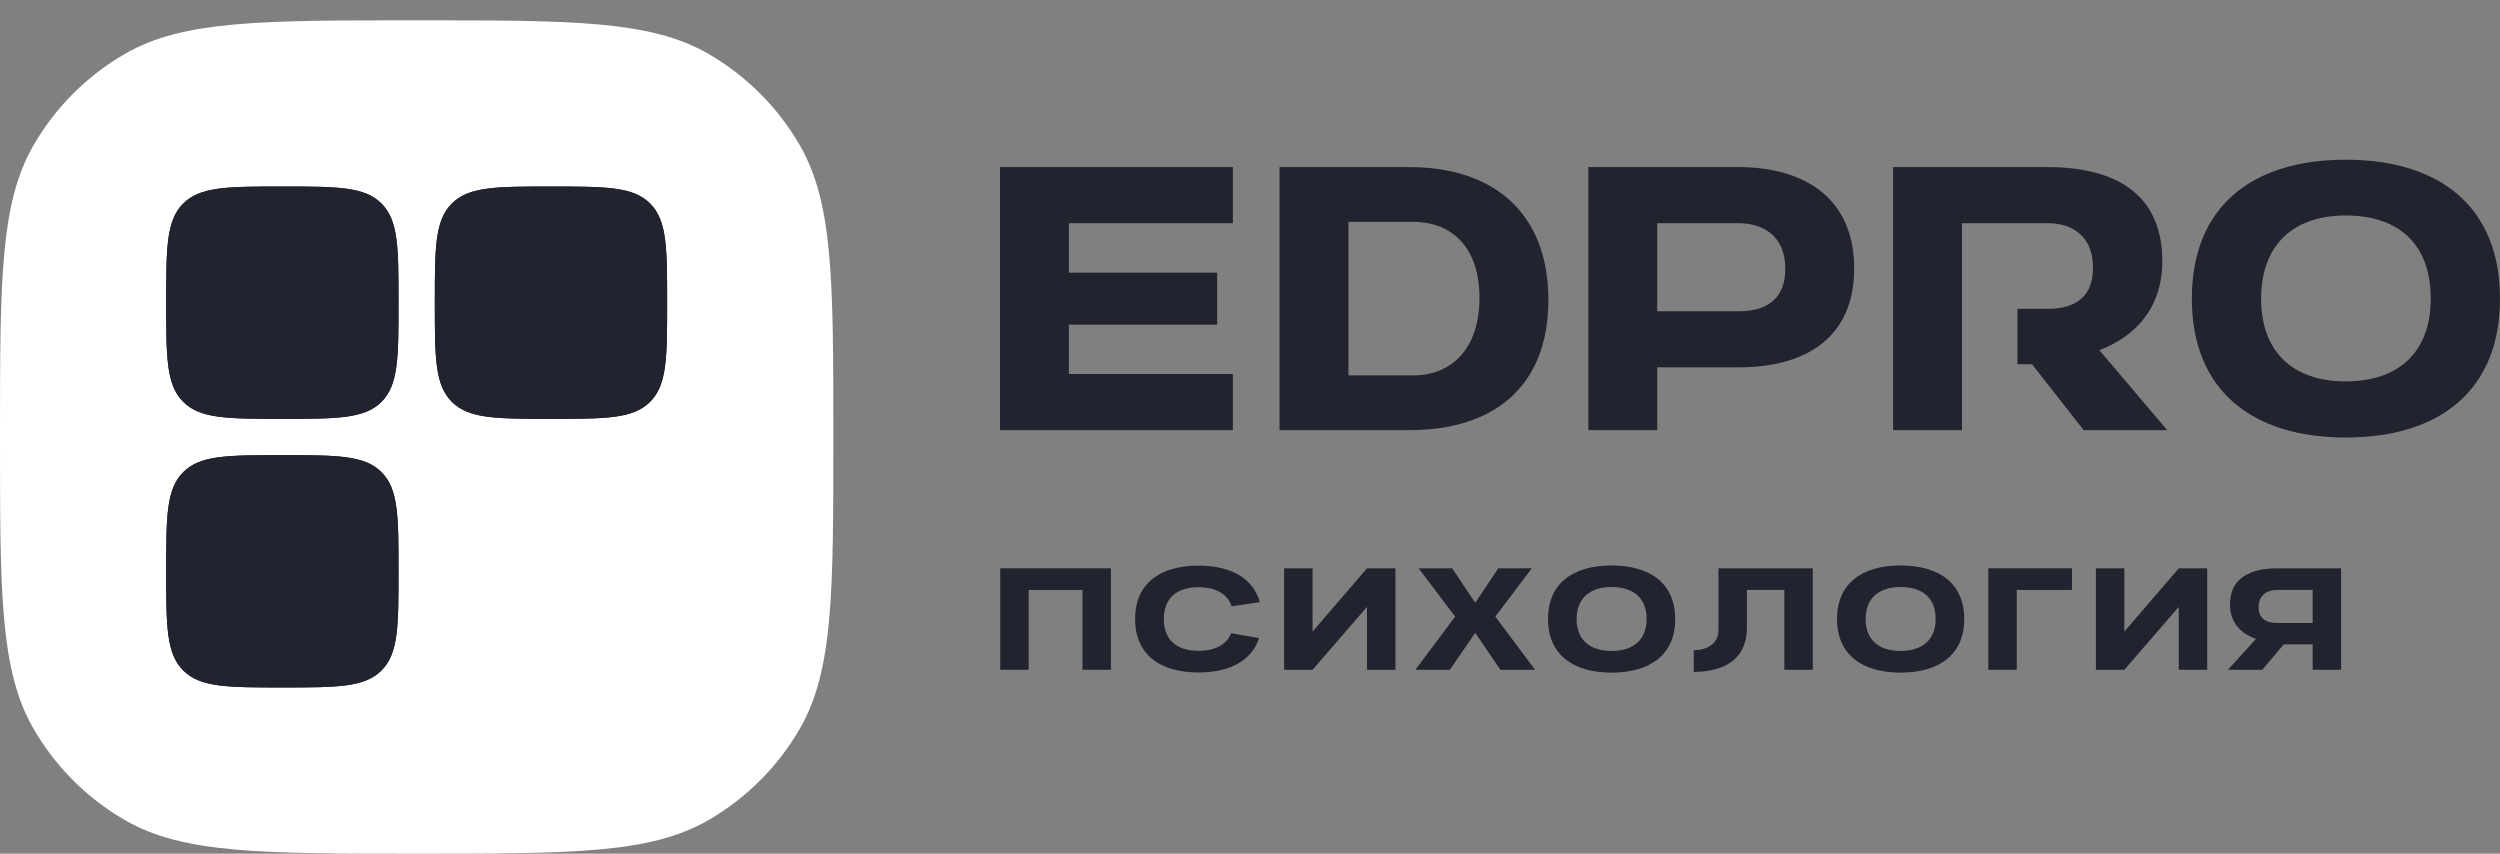 <?xml version="1.0" encoding="UTF-8"?> <svg xmlns="http://www.w3.org/2000/svg" width="123" height="42" viewBox="0 0 123 42" fill="none"><rect x="0" y="0" width="123" height="42" fill="#808080" stroke="none"/><path d="M113.784 30.65V29.026H112.034C111.593 29.026 111.122 29.232 111.122 29.871C111.122 30.397 111.449 30.65 112.034 30.65H113.784ZM112.05 27.961H115.183V32.953H113.784V31.702H112.362L111.304 32.953H109.616L110.992 31.435C110.262 31.176 109.715 30.637 109.715 29.745C109.715 28.434 110.719 27.961 112.05 27.961Z" fill="#21232F"></path><path d="M108.595 27.961V32.953H107.195V29.858L104.518 32.953H103.119V27.961H104.518V31.076L107.195 27.961H108.595Z" fill="#21232F"></path><path d="M97.825 32.953V27.961H101.94V29.026H99.224V32.953H97.825Z" fill="#21232F"></path><path d="M90.381 30.457C90.381 28.72 91.591 27.821 93.507 27.821C95.432 27.821 96.641 28.727 96.641 30.457C96.641 32.188 95.432 33.093 93.507 33.093C91.591 33.093 90.381 32.188 90.381 30.457ZM93.507 32.028C94.61 32.028 95.234 31.449 95.234 30.457C95.234 29.445 94.61 28.88 93.507 28.88C92.412 28.88 91.788 29.465 91.788 30.457C91.788 31.449 92.412 32.028 93.507 32.028Z" fill="#21232F"></path><path d="M83.332 33.059V31.994C83.955 31.988 84.549 31.695 84.549 30.996V27.961H89.188V32.953H87.789V29.026H85.948V30.89C85.948 32.314 84.982 33.053 83.332 33.059Z" fill="#21232F"></path><path d="M76.162 30.457C76.162 28.72 77.371 27.821 79.288 27.821C81.212 27.821 82.421 28.727 82.421 30.457C82.421 32.188 81.212 33.093 79.288 33.093C77.371 33.093 76.162 32.188 76.162 30.457ZM79.288 32.028C80.391 32.028 81.014 31.449 81.014 30.457C81.014 29.445 80.391 28.88 79.288 28.88C78.193 28.88 77.569 29.465 77.569 30.457C77.569 31.449 78.193 32.028 79.288 32.028Z" fill="#21232F"></path><path d="M69.638 32.953L71.593 30.337L69.797 27.961H71.448L72.581 29.658L73.715 27.961H75.365L73.57 30.337L75.525 32.953H73.821L72.581 31.136L71.334 32.953H69.638Z" fill="#21232F"></path><path d="M68.655 27.961V32.953H67.255V29.858L64.578 32.953H63.179V27.961H64.578V31.076L67.255 27.961H68.655Z" fill="#21232F"></path><path d="M60.577 31.156L61.946 31.395C61.581 32.507 60.501 33.086 58.965 33.086C57.056 33.086 55.847 32.188 55.847 30.457C55.847 28.727 57.048 27.828 58.965 27.828C60.547 27.828 61.65 28.44 61.984 29.625L60.6 29.831C60.387 29.219 59.824 28.893 58.965 28.893C57.855 28.893 57.261 29.465 57.261 30.457C57.261 31.449 57.855 32.021 58.965 32.021C59.786 32.021 60.342 31.715 60.577 31.156Z" fill="#21232F"></path><path d="M53.258 32.953V29.026H50.611V32.953H49.212V27.961H54.657V32.953H53.258Z" fill="#21232F"></path><path fill-rule="evenodd" clip-rule="evenodd" d="M107.839 14.692C107.839 10.188 110.768 7.858 115.41 7.858C120.071 7.858 123 10.205 123 14.692C123 19.178 120.071 21.525 115.41 21.525C110.768 21.525 107.839 19.178 107.839 14.692ZM115.41 18.764C118.082 18.764 119.592 17.263 119.592 14.692C119.592 12.069 118.082 10.602 115.41 10.602C112.758 10.602 111.247 12.121 111.247 14.692C111.247 17.263 112.758 18.764 115.41 18.764ZM100.767 10.982H96.53V15.192H96.53V17.919H96.53V21.163H93.14V8.221H100.73C103.953 8.221 106.385 9.446 106.385 12.845C106.385 15.158 105.059 16.555 103.29 17.228L106.625 21.163H102.517L99.975 17.919H99.258V15.192H100.767C102.185 15.192 102.977 14.536 102.977 13.173C102.977 11.517 101.835 10.982 100.767 10.982ZM81.535 10.982H85.551C86.657 10.982 87.836 11.534 87.836 13.225C87.836 14.916 86.657 15.313 85.551 15.313H81.535V10.982ZM78.146 21.163H81.535V18.074H85.533C88.793 18.074 91.225 16.659 91.225 13.208C91.225 9.757 88.793 8.221 85.533 8.221H78.146V21.163ZM62.953 21.163V8.221H69.346C73.435 8.221 76.18 10.43 76.18 14.761C76.18 19.075 73.435 21.163 69.346 21.163H62.953ZM69.53 10.913H66.343V18.471H69.53C71.353 18.471 72.79 17.228 72.79 14.657C72.79 12.086 71.353 10.913 69.53 10.913ZM49.2 8.221V21.163H60.658V18.402H52.59V15.969H59.884V13.415H52.59V10.982H60.658V8.221H49.2Z" fill="#21232F"></path><path d="M0 21.5C0 13.836 0 10.004 1.648 7.15C2.727 5.28 4.28 3.727 6.15 2.648C9.004 1 12.836 1 20.5 1V1C28.164 1 31.996 1 34.85 2.648C36.72 3.727 38.273 5.28 39.352 7.15C41 10.004 41 13.836 41 21.5V21.5C41 29.164 41 32.996 39.352 35.85C38.273 37.72 36.72 39.273 34.85 40.352C31.996 42 28.164 42 20.5 42V42C12.836 42 9.004 42 6.15 40.352C4.28 39.273 2.727 37.72 1.648 35.85C0 32.996 0 29.164 0 21.5V21.5Z" fill="white"></path><path d="M8.177 14.892C8.177 12.198 8.177 10.851 9.014 10.014C9.851 9.177 11.198 9.177 13.892 9.177C16.586 9.177 17.933 9.177 18.77 10.014C19.607 10.851 19.607 12.198 19.607 14.892C19.607 17.586 19.607 18.933 18.77 19.77C17.933 20.607 16.586 20.607 13.892 20.607C11.198 20.607 9.851 20.607 9.014 19.77C8.177 18.933 8.177 17.586 8.177 14.892Z" fill="#21232F"></path><path d="M8.177 14.892C8.177 12.198 8.177 10.851 9.014 10.014C9.851 9.177 11.198 9.177 13.892 9.177C16.586 9.177 17.933 9.177 18.77 10.014C19.607 10.851 19.607 12.198 19.607 14.892C19.607 17.586 19.607 18.933 18.77 19.77C17.933 20.607 16.586 20.607 13.892 20.607C11.198 20.607 9.851 20.607 9.014 19.77C8.177 18.933 8.177 17.586 8.177 14.892Z" fill="#21232F"></path><path d="M21.393 14.892C21.393 12.198 21.393 10.851 22.23 10.014C23.067 9.177 24.414 9.177 27.108 9.177C29.802 9.177 31.149 9.177 31.986 10.014C32.823 10.851 32.823 12.198 32.823 14.892C32.823 17.586 32.823 18.933 31.986 19.77C31.149 20.607 29.802 20.607 27.108 20.607C24.414 20.607 23.067 20.607 22.23 19.77C21.393 18.933 21.393 17.586 21.393 14.892Z" fill="#21232F"></path><path d="M21.393 14.892C21.393 12.198 21.393 10.851 22.23 10.014C23.067 9.177 24.414 9.177 27.108 9.177C29.802 9.177 31.149 9.177 31.986 10.014C32.823 10.851 32.823 12.198 32.823 14.892C32.823 17.586 32.823 18.933 31.986 19.77C31.149 20.607 29.802 20.607 27.108 20.607C24.414 20.607 23.067 20.607 22.23 19.77C21.393 18.933 21.393 17.586 21.393 14.892Z" fill="#21232F"></path><path d="M8.177 28.108C8.177 25.414 8.177 24.067 9.014 23.23C9.851 22.393 11.198 22.393 13.892 22.393C16.586 22.393 17.933 22.393 18.77 23.23C19.607 24.067 19.607 25.414 19.607 28.108C19.607 30.802 19.607 32.149 18.77 32.986C17.933 33.823 16.586 33.823 13.892 33.823C11.198 33.823 9.851 33.823 9.014 32.986C8.177 32.149 8.177 30.802 8.177 28.108Z" fill="#21232F"></path><path d="M8.177 28.108C8.177 25.414 8.177 24.067 9.014 23.23C9.851 22.393 11.198 22.393 13.892 22.393C16.586 22.393 17.933 22.393 18.77 23.23C19.607 24.067 19.607 25.414 19.607 28.108C19.607 30.802 19.607 32.149 18.77 32.986C17.933 33.823 16.586 33.823 13.892 33.823C11.198 33.823 9.851 33.823 9.014 32.986C8.177 32.149 8.177 30.802 8.177 28.108Z" fill="#21232F"></path></svg> 
